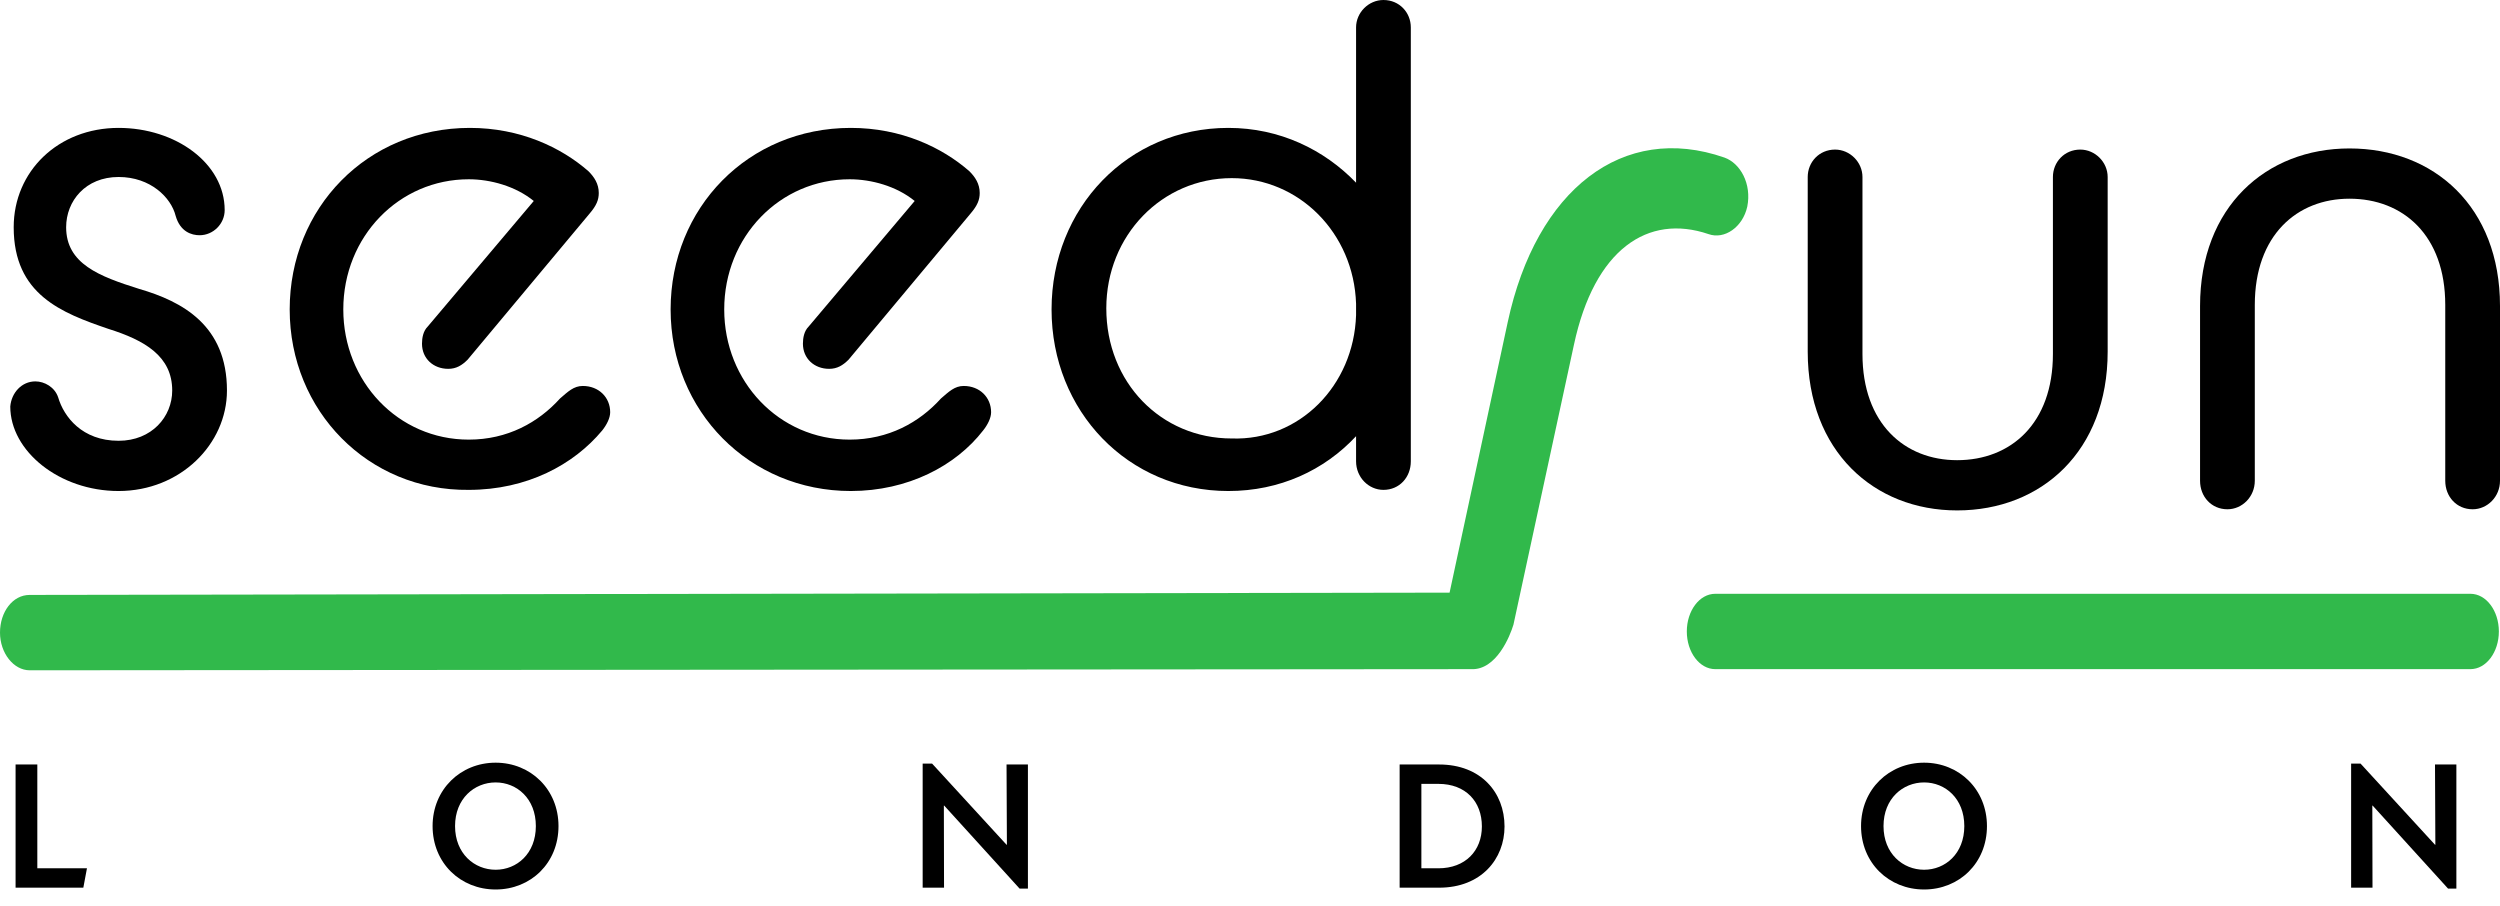 <svg width="138" height="50" viewBox="0 0 138 50" fill="none" xmlns="http://www.w3.org/2000/svg">
<g clip-path="url(#clip0_1430_378)">
<g clip-path="url(#clip1_1430_378)">
<path d="M1.952 21.053C2.455 21.053 3.022 21.368 3.211 21.935C3.526 23.007 4.533 24.331 6.547 24.331C8.373 24.331 9.506 23.007 9.506 21.557C9.506 19.666 7.995 18.784 5.981 18.153C3.4 17.271 0.756 16.262 0.756 12.543C0.756 9.455 3.211 7.06 6.547 7.06C9.695 7.06 12.402 9.014 12.402 11.598C12.402 12.354 11.773 12.985 11.017 12.985C10.577 12.985 9.947 12.796 9.695 11.913C9.443 10.905 8.31 9.77 6.547 9.77C4.722 9.77 3.651 11.094 3.651 12.543C3.651 14.56 5.477 15.254 7.681 15.947C10.073 16.641 12.528 17.964 12.528 21.557C12.528 24.52 9.947 27.104 6.547 27.104C3.274 27.104 0.567 24.898 0.567 22.439C0.63 21.683 1.196 21.053 1.952 21.053Z" fill="black"/>
<path d="M15.991 17.082C15.991 11.472 20.272 7.06 25.938 7.06C28.708 7.06 30.974 8.131 32.486 9.455C32.8 9.77 33.052 10.148 33.052 10.652C33.052 11.031 32.926 11.346 32.548 11.787L25.812 19.855C25.497 20.17 25.183 20.36 24.742 20.36C23.923 20.36 23.294 19.792 23.294 18.973C23.294 18.658 23.357 18.279 23.609 18.027L29.464 11.094C28.456 10.274 27.071 9.896 25.875 9.896C22.035 9.896 18.95 13.048 18.95 17.082C18.95 21.053 21.972 24.267 25.875 24.267C28.016 24.267 29.715 23.322 30.912 21.998C31.352 21.62 31.667 21.305 32.171 21.305C33.052 21.305 33.682 21.935 33.682 22.755C33.682 23.07 33.493 23.448 33.241 23.763C31.667 25.654 29.086 27.041 25.875 27.041C20.335 27.104 15.991 22.692 15.991 17.082Z" fill="black"/>
<path d="M37.018 17.082C37.018 11.472 41.299 7.06 46.965 7.06C49.736 7.06 52.002 8.131 53.513 9.455C53.828 9.77 54.08 10.148 54.08 10.652C54.08 11.031 53.953 11.346 53.576 11.787L46.84 19.855C46.525 20.17 46.21 20.36 45.769 20.36C44.951 20.36 44.321 19.792 44.321 18.973C44.321 18.658 44.384 18.279 44.636 18.027L50.491 11.094C49.484 10.274 48.099 9.896 46.902 9.896C43.062 9.896 39.977 13.048 39.977 17.082C39.977 21.053 42.999 24.267 46.902 24.267C49.043 24.267 50.743 23.322 51.939 21.998C52.38 21.62 52.694 21.305 53.198 21.305C54.08 21.305 54.709 21.935 54.709 22.755C54.709 23.07 54.52 23.448 54.268 23.763C52.757 25.717 50.113 27.104 46.965 27.104C41.362 27.104 37.018 22.692 37.018 17.082Z" fill="black"/>
<path d="M74.855 24.078C73.092 25.969 70.637 27.104 67.804 27.104C62.264 27.104 58.046 22.692 58.046 17.082C58.046 11.472 62.264 7.06 67.804 7.06C70.637 7.06 73.092 8.257 74.855 10.085V1.513C74.855 0.693 75.547 0 76.366 0C77.247 0 77.877 0.693 77.877 1.513V25.465C77.877 26.348 77.247 27.041 76.366 27.041C75.547 27.041 74.855 26.348 74.855 25.465V24.078V24.078ZM74.855 17.397V16.767C74.729 12.859 71.707 9.833 67.993 9.833C64.152 9.833 61.068 12.985 61.068 17.019C61.068 21.116 64.09 24.204 67.993 24.204C71.707 24.331 74.729 21.305 74.855 17.397Z" fill="black"/>
<path d="M99.786 9.77C99.786 8.951 100.415 8.257 101.297 8.257C102.115 8.257 102.808 8.951 102.808 9.77V19.54C102.808 23.385 105.137 25.402 108.033 25.402C110.992 25.402 113.321 23.385 113.321 19.54V9.77C113.321 8.951 113.951 8.257 114.832 8.257C115.651 8.257 116.343 8.951 116.343 9.77V19.414C116.343 24.898 112.692 28.175 108.033 28.175C103.437 28.175 99.786 24.898 99.786 19.414V9.77V9.77Z" fill="black"/>
<path d="M121.443 16.893C121.443 11.409 125.094 8.194 129.69 8.194C134.349 8.194 138 11.409 138 16.893V26.537C138 27.419 137.308 28.112 136.489 28.112C135.608 28.112 134.978 27.419 134.978 26.537V16.83C134.978 12.985 132.649 10.968 129.69 10.968C126.794 10.968 124.465 12.985 124.465 16.83V26.537C124.465 27.419 123.772 28.112 122.954 28.112C122.072 28.112 121.443 27.419 121.443 26.537V16.893V16.893Z" fill="black"/>
<path d="M95.19 8.698C89.587 6.744 84.802 10.463 83.228 17.775L80.017 32.714L1.637 32.84C0.693 32.84 0 33.785 0 34.92C0 36.054 0.755 37 1.637 37L81.213 36.937C82.599 37 83.354 35.109 83.543 34.479L86.88 19.036C88.013 13.741 90.972 11.787 94.308 12.922C95.19 13.237 96.197 12.543 96.449 11.409C96.701 10.148 96.071 9.014 95.19 8.698Z" fill="#31B94B"/>
<path d="M136.363 36.937H94.686C93.805 36.937 93.112 35.992 93.112 34.857C93.112 33.722 93.805 32.777 94.686 32.777H136.363C137.245 32.777 137.937 33.722 137.937 34.857C137.937 35.992 137.245 36.937 136.363 36.937Z" fill="#31B94B"/>
</g>
<path d="M135.132 49.05L130.972 44.47H130.952L130.962 49H129.782V42.15H130.302L134.412 46.63H134.432L134.412 42.2H135.592V49.05H135.132Z" fill="black"/>
<path d="M106.21 49.1C104.27 49.1 102.73 47.64 102.73 45.6C102.73 43.58 104.27 42.1 106.21 42.1C108.15 42.1 109.68 43.58 109.68 45.6C109.68 47.64 108.15 49.1 106.21 49.1ZM103.97 45.6C103.97 47.12 105.04 48.01 106.21 48.01C107.38 48.01 108.43 47.12 108.43 45.6C108.43 44.08 107.38 43.19 106.21 43.19C105.04 43.19 103.97 44.08 103.97 45.6Z" fill="black"/>
<path d="M77.26 49V42.2H79.44C81.75 42.2 83.05 43.75 83.05 45.62C83.05 47.42 81.76 49 79.44 49H77.26ZM78.46 47.93H79.4C80.89 47.93 81.8 46.96 81.8 45.62C81.8 44.25 80.91 43.27 79.4 43.27H78.46V47.93Z" fill="black"/>
<path d="M56.281 49.05L52.121 44.47H52.101L52.111 49H50.931V42.15H51.451L55.561 46.63H55.581L55.561 42.2H56.741V49.05H56.281Z" fill="black"/>
<path d="M27.359 49.1C25.419 49.1 23.879 47.64 23.879 45.6C23.879 43.58 25.419 42.1 27.359 42.1C29.299 42.1 30.829 43.58 30.829 45.6C30.829 47.64 29.299 49.1 27.359 49.1ZM25.119 45.6C25.119 47.12 26.189 48.01 27.359 48.01C28.529 48.01 29.579 47.12 29.579 45.6C29.579 44.08 28.529 43.19 27.359 43.19C26.189 43.19 25.119 44.08 25.119 45.6Z" fill="black"/>
<path d="M0.86 49V42.2H2.06V47.93H4.8L4.6 49H0.86Z" fill="black"/>
</g>
<defs>
<clipPath id="clip0_1430_378">
<rect width="138" height="49.1" fill="white"/>
</clipPath>
<clipPath id="clip1_1430_378">
<rect width="138" height="37" fill="white"/>
</clipPath>
</defs>
</svg>
